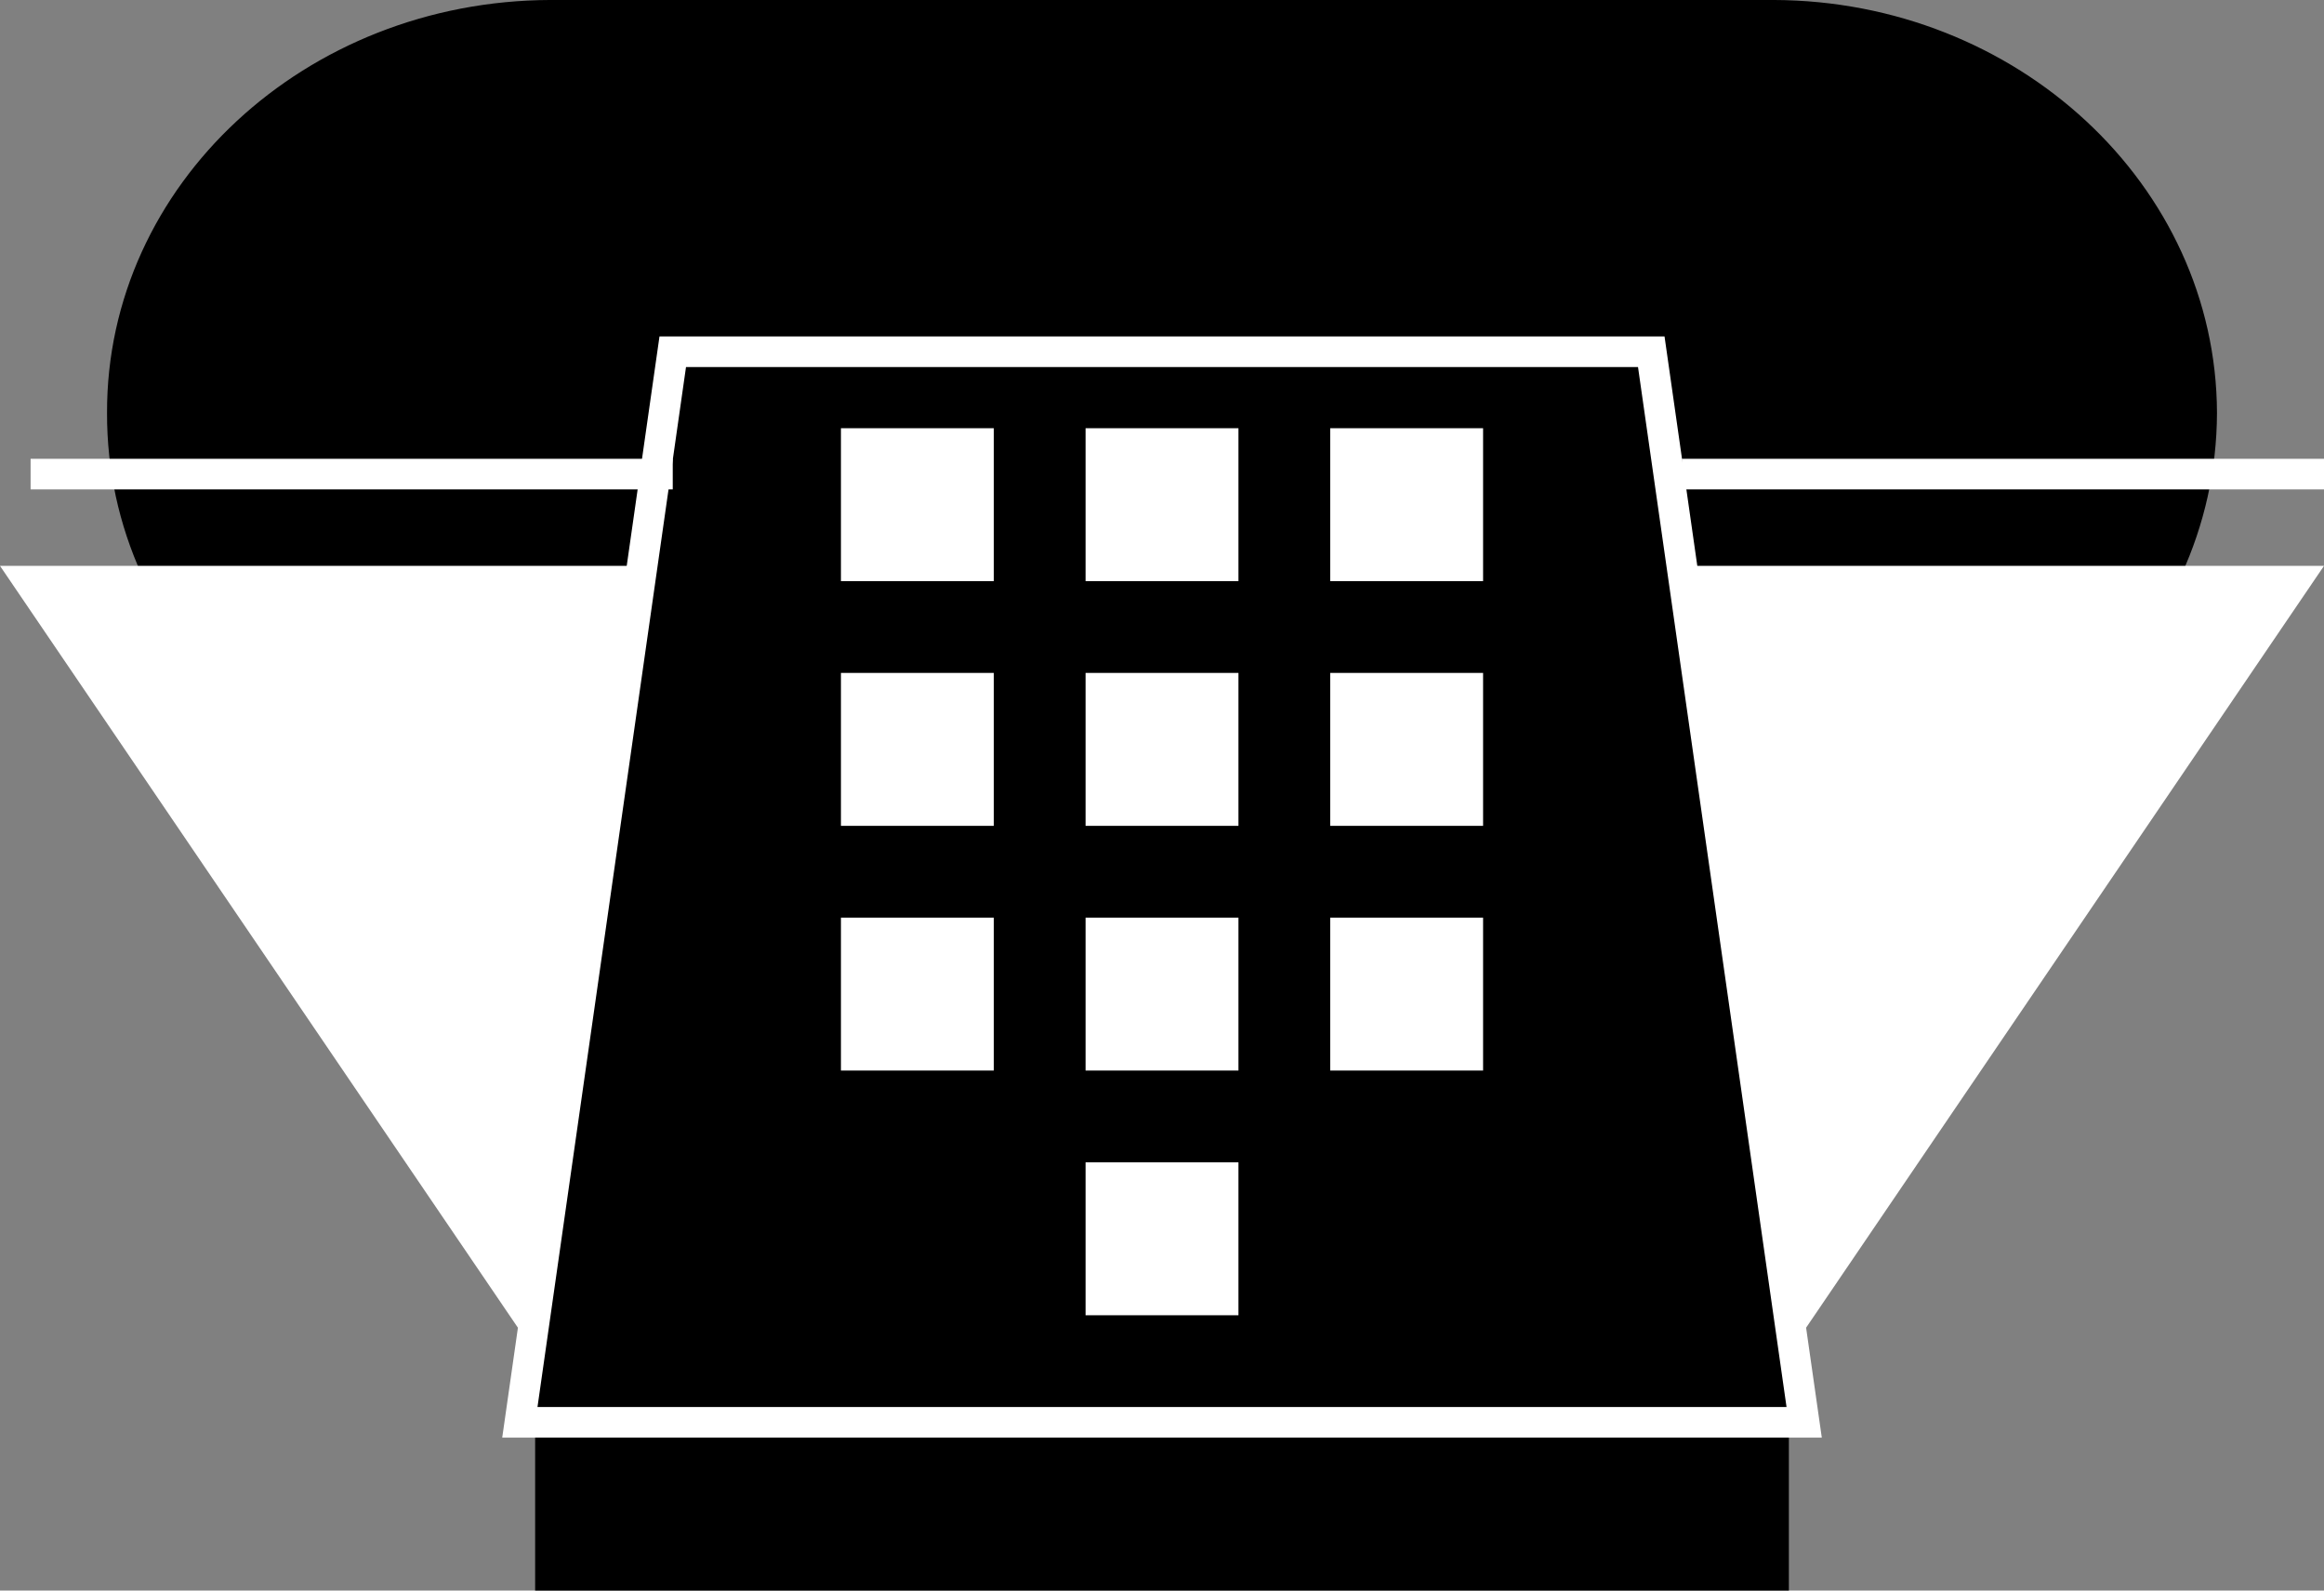 <svg width="76pt" height="52pt" viewBox="0 0 76 52" xmlns="http://www.w3.org/2000/svg"><rect x="0" y="0" width="76" height="52" fill="#808080" stroke="none"/><path style="fill:#000;fill-opacity:1;fill-rule:nonzero;stroke:none" d="M270.023 429.977h40c7.707.023 13.977 5.843 14 13-.023 7.203-6.293 13.023-14 13h-40c-7.757.023-14.023-5.797-14-13-.023-7.157 6.243-12.977 14-13" transform="translate(-252.023 -429.477)"/><path style="fill:none;stroke:#000;stroke-width:10;stroke-linecap:butt;stroke-linejoin:miter;stroke-miterlimit:3.863;stroke-opacity:1" d="M2700.234 4120.234h400c77.07-.234 139.766-58.437 140-130-.234-72.03-62.93-130.234-140-130h-400c-77.578-.234-140.234 57.97-140 130-.234 71.563 62.422 129.766 140 130zm0 0" transform="matrix(.1 0 0 -.1 -252.023 412.523)"/><path style="fill:#000;fill-opacity:1;fill-rule:nonzero;stroke:none" d="m269.023 475.977 5-35h32l5 35h-42" transform="translate(-252.023 -429.477)"/><path style="fill:none;stroke:#fff;stroke-width:10;stroke-linecap:butt;stroke-linejoin:miter;stroke-miterlimit:3.863;stroke-opacity:1" d="m2690.234 3660.234 50 350h320l50-350zm0 0" transform="matrix(.1 0 0 -.1 -252.023 412.523)"/><path style="fill:#fff;fill-opacity:1;fill-rule:nonzero;stroke:none" d="M279.023 442.977h6v6h-6v-6" transform="translate(-252.023 -429.477)"/><path style="fill:none;stroke:#000;stroke-width:10;stroke-linecap:butt;stroke-linejoin:miter;stroke-miterlimit:3.863;stroke-opacity:1" d="M2790.234 3990.234h60v-60h-60zm0 0" transform="matrix(.1 0 0 -.1 -252.023 412.523)"/><path style="fill:#fff;fill-opacity:1;fill-rule:nonzero;stroke:none" d="M287.023 442.977h6v6h-6v-6" transform="translate(-252.023 -429.477)"/><path style="fill:none;stroke:#000;stroke-width:10;stroke-linecap:butt;stroke-linejoin:miter;stroke-miterlimit:3.863;stroke-opacity:1" d="M2870.234 3990.234h60v-60h-60zm0 0" transform="matrix(.1 0 0 -.1 -252.023 412.523)"/><path style="fill:#fff;fill-opacity:1;fill-rule:nonzero;stroke:none" d="M295.023 442.977h6v6h-6v-6" transform="translate(-252.023 -429.477)"/><path style="fill:none;stroke:#000;stroke-width:10;stroke-linecap:butt;stroke-linejoin:miter;stroke-miterlimit:3.863;stroke-opacity:1" d="M2950.234 3990.234h60v-60h-60zm0 0" transform="matrix(.1 0 0 -.1 -252.023 412.523)"/><path style="fill:#fff;fill-opacity:1;fill-rule:nonzero;stroke:none" d="M279.023 450.977h6v6h-6v-6" transform="translate(-252.023 -429.477)"/><path style="fill:none;stroke:#000;stroke-width:10;stroke-linecap:butt;stroke-linejoin:miter;stroke-miterlimit:3.863;stroke-opacity:1" d="M2790.234 3910.234h60v-60h-60zm0 0" transform="matrix(.1 0 0 -.1 -252.023 412.523)"/><path style="fill:#fff;fill-opacity:1;fill-rule:nonzero;stroke:none" d="M287.023 450.977h6v6h-6v-6" transform="translate(-252.023 -429.477)"/><path style="fill:none;stroke:#000;stroke-width:10;stroke-linecap:butt;stroke-linejoin:miter;stroke-miterlimit:3.863;stroke-opacity:1" d="M2870.234 3910.234h60v-60h-60zm0 0" transform="matrix(.1 0 0 -.1 -252.023 412.523)"/><path style="fill:#fff;fill-opacity:1;fill-rule:nonzero;stroke:none" d="M295.023 450.977h6v6h-6v-6" transform="translate(-252.023 -429.477)"/><path style="fill:none;stroke:#000;stroke-width:10;stroke-linecap:butt;stroke-linejoin:miter;stroke-miterlimit:3.863;stroke-opacity:1" d="M2950.234 3910.234h60v-60h-60zm0 0" transform="matrix(.1 0 0 -.1 -252.023 412.523)"/><path style="fill:#fff;fill-opacity:1;fill-rule:nonzero;stroke:none" d="M279.023 458.977h6v6h-6v-6" transform="translate(-252.023 -429.477)"/><path style="fill:none;stroke:#000;stroke-width:10;stroke-linecap:butt;stroke-linejoin:miter;stroke-miterlimit:3.863;stroke-opacity:1" d="M2790.234 3830.234h60v-60h-60zm0 0" transform="matrix(.1 0 0 -.1 -252.023 412.523)"/><path style="fill:#fff;fill-opacity:1;fill-rule:nonzero;stroke:none" d="M287.023 458.977h6v6h-6v-6" transform="translate(-252.023 -429.477)"/><path style="fill:none;stroke:#000;stroke-width:10;stroke-linecap:butt;stroke-linejoin:miter;stroke-miterlimit:3.863;stroke-opacity:1" d="M2870.234 3830.234h60v-60h-60zm0 0" transform="matrix(.1 0 0 -.1 -252.023 412.523)"/><path style="fill:#fff;fill-opacity:1;fill-rule:nonzero;stroke:none" d="M295.023 458.977h6v6h-6v-6" transform="translate(-252.023 -429.477)"/><path style="fill:none;stroke:#000;stroke-width:10;stroke-linecap:butt;stroke-linejoin:miter;stroke-miterlimit:3.863;stroke-opacity:1" d="M2950.234 3830.234h60v-60h-60zm0 0" transform="matrix(.1 0 0 -.1 -252.023 412.523)"/><path style="fill:#fff;fill-opacity:1;fill-rule:nonzero;stroke:none" d="M287.023 466.977h6v6h-6v-6" transform="translate(-252.023 -429.477)"/><path style="fill:none;stroke:#000;stroke-width:10;stroke-linecap:butt;stroke-linejoin:miter;stroke-miterlimit:3.863;stroke-opacity:1" d="M2870.234 3750.234h60v-60h-60zm0 0" transform="matrix(.1 0 0 -.1 -252.023 412.523)"/><path style="fill:#000;fill-opacity:1;fill-rule:nonzero;stroke:none" d="M270.023 476.977h40v4h-40v-4" transform="translate(-252.023 -429.477)"/><path style="fill:none;stroke:#000;stroke-width:10;stroke-linecap:butt;stroke-linejoin:miter;stroke-miterlimit:3.863;stroke-opacity:1" d="M2700.234 3650.234h400v-40h-400zm0 0" transform="matrix(.1 0 0 -.1 -252.023 412.523)"/><path style="fill:#fff;fill-opacity:1;fill-rule:nonzero;stroke:none" d="M307.023 447.977h21l-17 25zm0 0" transform="translate(-252.023 -429.477)"/><path style="fill:none;stroke:#fff;stroke-width:10;stroke-linecap:butt;stroke-linejoin:miter;stroke-miterlimit:3.863;stroke-opacity:1" d="M3070.234 3970.234h210" transform="matrix(.1 0 0 -.1 -252.023 412.523)"/><path style="fill:#fff;fill-opacity:1;fill-rule:nonzero;stroke:none" d="M273.023 447.977h-21l17 25zm0 0" transform="translate(-252.023 -429.477)"/><path style="fill:none;stroke:#fff;stroke-width:10;stroke-linecap:butt;stroke-linejoin:miter;stroke-miterlimit:3.863;stroke-opacity:1" d="M2530.234 3970.234h210" transform="matrix(.1 0 0 -.1 -252.023 412.523)"/></svg>

